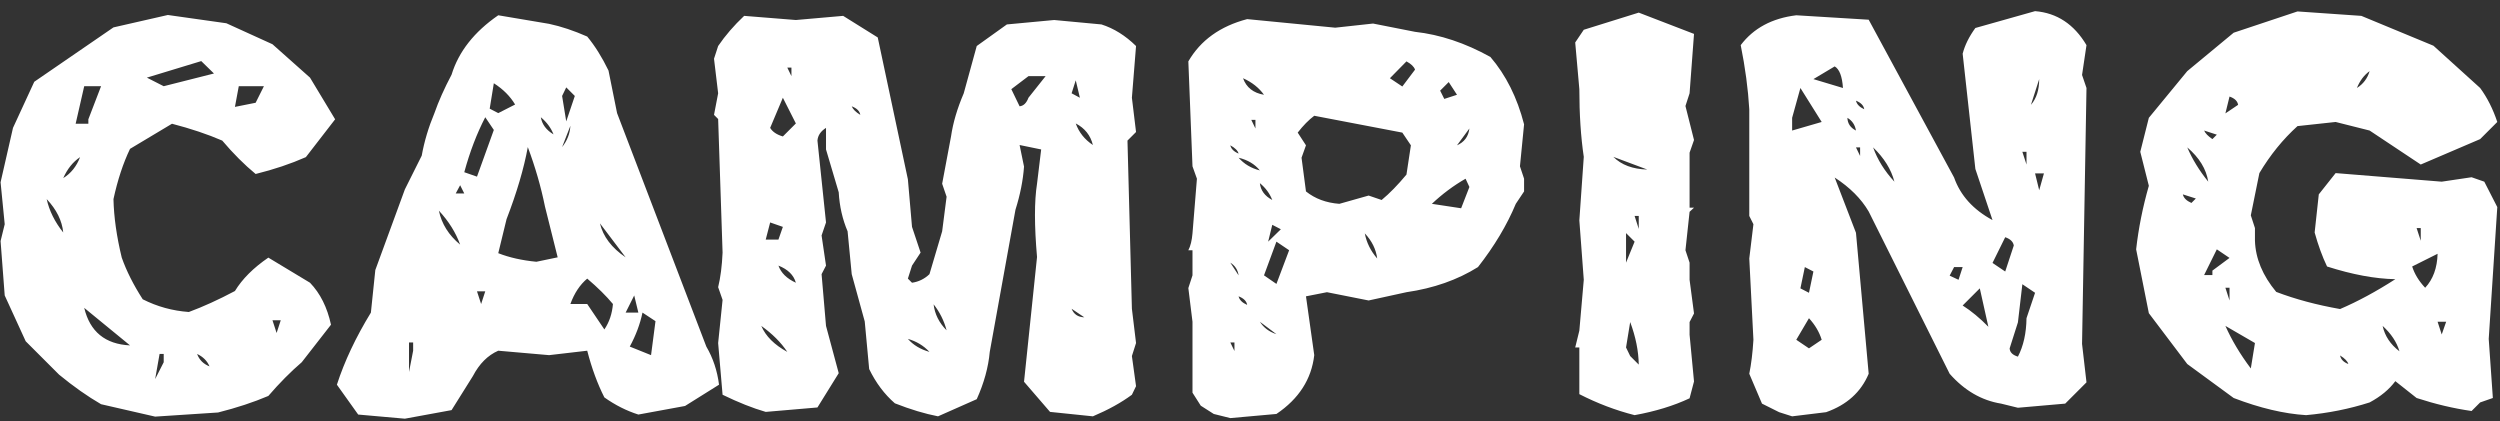 <svg xmlns="http://www.w3.org/2000/svg" xmlns:xlink="http://www.w3.org/1999/xlink" width="190px" height="32px" viewBox="0 0 190 32"><rect x="0" y="0" width="190" height="32" fill="#333333" stroke="none"/><title>camping</title><desc>Created with Sketch.</desc><g id="Page-1" stroke="none" stroke-width="1" fill="none" fill-rule="evenodd"><g id="Artboard" transform="translate(-230, -1495)" fill="#FFFFFF" fill-rule="nonzero"><path d="M241.791,1526.663 L246.575,1526.349 C247.998,1525.989 249.271,1525.57 250.394,1525.091 C251.247,1524.103 252.093,1523.249 252.932,1522.53 L252.932,1522.53 L255.155,1519.678 C254.871,1518.36 254.339,1517.297 253.561,1516.488 L253.561,1516.488 L250.394,1514.579 C249.256,1515.358 248.41,1516.204 247.855,1517.117 C246.613,1517.776 245.445,1518.308 244.352,1518.712 C243.109,1518.622 241.941,1518.3 240.848,1517.746 C240.144,1516.653 239.612,1515.597 239.253,1514.579 C238.864,1512.977 238.654,1511.494 238.624,1510.132 C238.938,1508.679 239.358,1507.407 239.882,1506.313 L239.882,1506.313 L243.071,1504.404 C244.509,1504.779 245.782,1505.205 246.89,1505.685 C247.728,1506.673 248.574,1507.519 249.428,1508.223 C250.82,1507.878 252.093,1507.451 253.246,1506.942 L253.246,1506.942 L255.47,1504.067 L253.561,1500.9 L250.708,1498.362 L247.204,1496.768 L242.757,1496.139 L238.624,1497.082 L232.604,1501.215 L230.987,1504.719 L230.044,1508.852 L230.358,1512.041 L230.044,1513.321 L230.358,1517.454 L231.953,1520.936 L234.491,1523.474 C235.584,1524.372 236.647,1525.121 237.681,1525.72 L237.681,1525.72 L241.791,1526.663 Z M242.442,1501.552 L241.162,1500.9 L245.295,1499.643 L246.261,1500.586 L242.442,1501.552 Z M236.715,1504.404 L235.749,1504.404 L236.4,1501.552 L237.681,1501.552 L236.715,1504.067 L236.715,1504.404 Z M247.855,1503.124 L248.147,1501.552 L250.057,1501.552 L249.428,1502.81 L247.855,1503.124 Z M234.806,1508.537 C235.12,1507.833 235.547,1507.302 236.086,1506.942 C235.816,1507.646 235.39,1508.178 234.806,1508.537 Z M234.806,1512.67 C234.162,1511.861 233.743,1511.015 233.548,1510.132 C234.297,1510.925 234.716,1511.771 234.806,1512.67 Z M239.882,1521.25 C237.995,1521.16 236.835,1520.209 236.4,1518.397 L236.4,1518.397 L239.882,1521.25 Z M251.022,1520.307 L250.708,1519.341 L251.337,1519.341 L251.022,1520.307 Z M241.791,1523.811 L242.128,1521.901 L242.442,1521.901 L242.442,1522.53 L241.791,1523.811 Z M245.924,1522.845 C245.46,1522.665 245.145,1522.351 244.98,1521.901 C245.43,1522.111 245.744,1522.425 245.924,1522.845 Z M260.771,1526.82 L264.319,1526.169 L265.937,1523.586 C266.431,1522.643 267.075,1521.999 267.868,1521.654 L267.868,1521.654 L271.731,1521.991 L274.629,1521.654 C274.973,1522.987 275.408,1524.17 275.932,1525.203 C276.755,1525.787 277.616,1526.221 278.515,1526.506 L278.515,1526.506 L282.063,1525.854 L284.646,1524.237 C284.512,1523.174 284.19,1522.208 283.681,1521.34 L283.681,1521.34 L276.897,1503.596 L276.246,1500.361 C275.752,1499.343 275.213,1498.482 274.629,1497.778 C273.611,1497.329 272.645,1497.007 271.731,1496.812 L271.731,1496.812 L267.868,1496.161 C266.041,1497.419 264.858,1498.924 264.319,1500.676 C263.765,1501.724 263.331,1502.697 263.017,1503.596 C262.567,1504.674 262.245,1505.752 262.051,1506.83 L262.051,1506.83 L260.771,1509.391 L258.524,1515.522 L258.188,1518.757 C257.035,1520.644 256.174,1522.47 255.604,1524.237 L255.604,1524.237 L257.222,1526.506 L260.771,1526.82 Z M267.868,1503.596 L267.217,1503.259 L267.531,1501.327 C268.235,1501.776 268.774,1502.315 269.148,1502.944 L269.148,1502.944 L267.868,1503.596 Z M273.034,1504.225 L272.72,1502.293 L273.034,1501.642 L273.686,1502.293 L273.034,1504.225 Z M266.251,1508.425 L265.285,1508.088 C265.704,1506.546 266.236,1505.153 266.88,1503.91 L266.88,1503.91 L267.531,1504.876 L266.251,1508.425 Z M272.068,1505.213 C271.514,1504.883 271.192,1504.449 271.103,1503.91 C271.552,1504.285 271.874,1504.719 272.068,1505.213 Z M272.72,1506.179 L273.349,1504.562 C273.319,1505.146 273.109,1505.685 272.72,1506.179 L272.72,1506.179 Z M270.766,1514.894 C269.673,1514.789 268.707,1514.572 267.868,1514.242 L267.868,1514.242 L268.497,1511.659 C269.276,1509.638 269.815,1507.811 270.114,1506.179 C270.683,1507.706 271.118,1509.211 271.417,1510.693 L271.417,1510.693 L272.383,1514.557 L270.766,1514.894 Z M265.285,1509.705 L264.634,1509.705 L264.971,1509.076 L265.285,1509.705 Z M264.971,1513.591 C264.102,1512.872 263.563,1512.011 263.354,1511.008 C264.102,1511.816 264.641,1512.677 264.971,1513.591 Z M277.549,1514.557 C276.486,1513.838 275.834,1512.977 275.595,1511.974 L275.595,1511.974 L277.549,1514.557 Z M275.932,1520.037 L274.629,1518.105 L273.349,1518.105 C273.648,1517.282 274.075,1516.638 274.629,1516.174 C275.423,1516.848 276.074,1517.492 276.583,1518.105 C276.523,1518.839 276.306,1519.483 275.932,1520.037 L275.932,1520.037 Z M266.565,1518.105 L266.251,1517.14 L266.88,1517.14 L266.565,1518.105 Z M278.515,1518.757 L277.549,1518.757 L278.2,1517.454 L278.515,1518.757 Z M279.48,1521.991 L277.863,1521.34 C278.327,1520.486 278.649,1519.625 278.829,1518.757 L278.829,1518.757 L279.817,1519.408 L279.48,1521.991 Z M261.085,1523.271 L261.085,1521.025 L261.399,1521.025 L261.399,1521.654 L261.085,1523.271 Z M313.06,1526.641 C314.228,1526.146 315.216,1525.6 316.024,1525.001 L316.024,1525.001 L316.339,1524.35 L316.024,1522.059 L316.339,1521.07 L316.024,1518.465 L315.688,1505.685 L316.339,1505.033 L316.024,1502.428 L316.339,1498.497 C315.53,1497.703 314.654,1497.157 313.711,1496.857 L313.711,1496.857 L310.117,1496.521 L306.523,1496.857 L304.232,1498.497 L303.244,1502.091 C302.75,1503.244 302.428,1504.337 302.278,1505.37 L302.278,1505.37 L301.604,1508.964 L301.941,1509.952 L301.604,1512.58 L300.639,1515.837 C300.264,1516.196 299.823,1516.413 299.313,1516.488 L299.313,1516.488 L298.999,1516.174 L299.313,1515.186 L299.965,1514.197 L299.313,1512.243 L298.999,1508.627 L296.708,1497.846 L294.08,1496.206 L290.486,1496.521 L286.556,1496.206 C285.777,1496.94 285.118,1497.703 284.579,1498.497 L284.579,1498.497 L284.265,1499.463 L284.579,1502.091 L284.265,1503.73 L284.579,1504.045 L284.916,1514.197 C284.871,1515.215 284.759,1516.091 284.579,1516.825 L284.579,1516.825 L284.916,1517.791 L284.579,1521.07 L284.916,1525.001 C286.114,1525.585 287.207,1526.019 288.195,1526.304 L288.195,1526.304 L292.126,1525.967 L293.743,1523.361 L292.777,1519.768 L292.44,1515.837 L292.777,1515.186 L292.44,1512.895 L292.777,1511.906 L292.126,1505.685 C292.156,1505.295 292.373,1504.973 292.777,1504.719 L292.777,1504.719 L292.777,1506.358 L293.743,1509.615 C293.803,1510.678 294.028,1511.667 294.417,1512.58 L294.417,1512.58 L294.731,1515.837 L295.72,1519.431 L296.057,1523.047 C296.566,1524.095 297.217,1524.964 298.011,1525.652 C299.194,1526.117 300.287,1526.446 301.29,1526.641 L301.29,1526.641 L304.232,1525.338 C304.786,1524.11 305.116,1522.912 305.221,1521.744 L305.221,1521.744 L307.175,1510.94 C307.534,1509.802 307.751,1508.709 307.826,1507.661 L307.826,1507.661 L307.489,1506.021 L309.129,1506.358 L308.814,1508.964 C308.605,1510.282 308.605,1512.138 308.814,1514.534 L308.814,1514.534 L307.826,1524.013 L309.803,1526.304 L313.06,1526.641 Z M290.149,1500.788 L289.835,1500.137 L290.149,1500.137 L290.149,1500.788 Z M307.489,1503.079 L306.86,1501.776 L308.163,1500.788 L309.466,1500.788 L308.163,1502.428 C308.013,1502.832 307.789,1503.049 307.489,1503.079 L307.489,1503.079 Z M312.071,1502.428 L311.442,1502.091 L311.757,1501.103 L312.071,1502.428 Z M289.498,1505.37 C289.034,1505.235 288.712,1505.018 288.532,1504.719 L288.532,1504.719 L289.498,1502.428 L290.486,1504.382 L289.498,1505.37 Z M295.383,1503.73 C295.038,1503.521 294.821,1503.304 294.731,1503.079 C295.121,1503.229 295.338,1503.446 295.383,1503.73 Z M313.06,1506.021 C312.431,1505.602 311.996,1505.056 311.757,1504.382 C312.446,1504.741 312.88,1505.288 313.06,1506.021 Z M289.161,1513.209 L288.195,1513.209 L288.532,1511.906 L289.498,1512.243 L289.161,1513.209 Z M290.486,1516.488 C289.798,1516.174 289.356,1515.74 289.161,1515.186 C289.88,1515.47 290.322,1515.904 290.486,1516.488 Z M301.941,1520.104 C301.372,1519.535 301.043,1518.877 300.953,1518.128 C301.417,1518.712 301.747,1519.371 301.941,1520.104 Z M312.408,1519.116 C311.929,1519.101 311.607,1518.884 311.442,1518.465 L311.442,1518.465 L312.408,1519.116 Z M289.835,1521.744 C288.847,1521.205 288.188,1520.546 287.858,1519.768 C288.697,1520.367 289.356,1521.025 289.835,1521.744 Z M300.639,1521.744 C299.95,1521.549 299.403,1521.22 298.999,1520.756 C299.643,1520.936 300.189,1521.265 300.639,1521.744 Z M323.504,1526.775 L327.008,1526.461 C328.715,1525.308 329.673,1523.818 329.883,1521.991 L329.883,1521.991 L329.254,1517.521 L330.849,1517.207 L334.016,1517.836 L336.891,1517.207 C338.957,1516.908 340.769,1516.271 342.326,1515.298 C343.569,1513.711 344.527,1512.108 345.201,1510.491 L345.201,1510.491 L345.83,1509.548 L345.83,1508.582 L345.516,1507.639 L345.83,1504.449 C345.306,1502.413 344.452,1500.706 343.27,1499.328 C341.353,1498.265 339.444,1497.629 337.542,1497.419 L337.542,1497.419 L334.353,1496.79 L331.478,1497.104 L324.784,1496.453 C322.733,1496.992 321.243,1498.063 320.314,1499.665 L320.314,1499.665 L320.629,1507.639 L320.966,1508.582 L320.629,1512.737 C320.584,1513.276 320.479,1513.703 320.314,1514.018 L320.314,1514.018 L320.629,1514.018 L320.629,1515.927 L320.314,1516.893 L320.629,1519.453 L320.629,1524.844 L321.258,1525.832 L322.246,1526.461 L323.504,1526.775 Z M336.576,1501.574 L335.633,1500.945 L336.891,1499.665 C337.25,1499.86 337.467,1500.069 337.542,1500.294 L337.542,1500.294 L336.576,1501.574 Z M326.064,1502.203 C325.256,1502.068 324.724,1501.649 324.47,1500.945 C325.144,1501.245 325.675,1501.664 326.064,1502.203 Z M339.766,1502.518 L339.451,1501.889 L340.103,1501.237 L340.731,1502.203 L339.766,1502.518 Z M331.792,1510.491 C330.789,1510.416 329.943,1510.102 329.254,1509.548 L329.254,1509.548 L328.917,1506.987 L329.254,1506.044 L328.625,1505.078 C329.044,1504.539 329.464,1504.112 329.883,1503.798 L329.883,1503.798 L336.576,1505.078 L337.228,1506.044 L336.891,1508.268 C336.232,1509.061 335.603,1509.705 335.004,1510.199 L335.004,1510.199 L334.016,1509.862 L331.792,1510.491 Z M325.413,1504.764 L325.099,1504.112 L325.413,1504.112 L325.413,1504.764 Z M340.731,1506.044 L341.675,1504.764 C341.6,1505.378 341.285,1505.804 340.731,1506.044 L340.731,1506.044 Z M324.133,1506.673 C323.773,1506.523 323.564,1506.313 323.504,1506.044 C323.863,1506.239 324.073,1506.448 324.133,1506.673 Z M325.75,1507.953 C325.091,1507.788 324.552,1507.466 324.133,1506.987 C324.822,1507.152 325.361,1507.474 325.75,1507.953 Z M341.046,1510.828 L338.822,1510.491 C339.616,1509.743 340.469,1509.106 341.383,1508.582 L341.383,1508.582 L341.675,1509.211 L341.046,1510.828 Z M326.693,1510.199 C326.124,1509.9 325.81,1509.473 325.75,1508.919 C326.184,1509.278 326.499,1509.705 326.693,1510.199 Z M326.379,1513.366 L326.693,1512.086 L327.345,1512.423 L326.379,1513.366 Z M334.667,1514.646 C334.173,1514.077 333.858,1513.441 333.724,1512.737 C334.263,1513.306 334.577,1513.943 334.667,1514.646 Z M327.008,1516.578 L326.064,1515.927 L327.008,1513.366 L327.974,1514.018 L327.008,1516.578 Z M324.133,1515.927 L323.504,1514.961 C323.863,1515.186 324.073,1515.507 324.133,1515.927 L324.133,1515.927 Z M324.784,1518.173 C324.41,1518.008 324.193,1517.791 324.133,1517.521 C324.522,1517.671 324.739,1517.888 324.784,1518.173 Z M327.008,1520.396 C326.454,1520.217 326.035,1519.902 325.75,1519.453 L325.75,1519.453 L327.008,1520.396 Z M323.818,1521.677 L323.504,1521.025 L323.818,1521.025 L323.818,1521.677 Z M354.23,1526.551 C355.803,1526.266 357.195,1525.84 358.408,1525.271 L358.408,1525.271 L358.745,1523.99 L358.408,1520.441 L358.408,1519.476 L358.745,1518.824 L358.408,1516.264 L358.408,1514.961 L358.094,1514.018 L358.408,1511.098 L358.745,1510.783 L358.408,1510.783 L358.408,1506.605 L358.745,1505.64 L358.094,1503.057 L358.408,1502.091 L358.745,1497.576 L354.545,1495.959 L350.367,1497.262 L349.716,1498.228 L350.03,1501.776 C350.03,1503.693 350.143,1505.408 350.367,1506.92 L350.367,1506.92 L350.03,1511.749 L350.367,1516.264 L350.03,1520.127 L349.716,1521.407 L350.03,1521.407 L350.03,1524.956 C351.408,1525.66 352.808,1526.191 354.23,1526.551 Z M355.196,1507.886 C354.088,1507.856 353.227,1507.534 352.613,1506.92 L352.613,1506.92 L355.196,1507.886 Z M354.545,1512.4 L354.23,1511.412 L354.545,1511.412 L354.545,1512.4 Z M353.579,1514.961 L353.579,1512.715 L354.23,1513.366 L353.579,1514.961 Z M354.545,1522.71 L353.894,1522.059 L353.579,1521.407 L353.894,1519.476 C354.313,1520.599 354.53,1521.677 354.545,1522.71 L354.545,1522.71 Z M366.202,1526.641 L368.785,1526.326 C370.357,1525.772 371.436,1524.799 372.02,1523.406 L372.02,1523.406 L371.054,1512.692 L369.437,1508.492 C370.59,1509.241 371.451,1510.102 372.02,1511.075 L372.02,1511.075 L378.174,1523.406 C379.297,1524.679 380.6,1525.435 382.082,1525.675 L382.082,1525.675 L383.362,1525.989 L386.956,1525.675 L388.573,1524.058 L388.236,1521.138 L388.573,1501.687 L388.236,1500.698 L388.573,1498.43 C387.63,1496.842 386.327,1495.981 384.665,1495.847 L384.665,1495.847 L380.128,1497.127 C379.649,1497.786 379.327,1498.437 379.162,1499.081 L379.162,1499.081 L380.128,1507.841 L381.431,1511.727 C379.963,1510.933 378.99,1509.855 378.511,1508.492 L378.511,1508.492 L372.02,1496.498 L366.517,1496.161 C364.675,1496.386 363.267,1497.142 362.294,1498.43 C362.638,1500.137 362.855,1501.761 362.945,1503.304 L362.945,1503.304 L362.945,1511.412 L363.26,1512.041 L362.945,1514.646 L363.26,1520.823 C363.2,1521.812 363.095,1522.673 362.945,1523.406 L362.945,1523.406 L363.911,1525.675 L365.214,1526.326 L366.202,1526.641 Z M370.065,1501.687 L367.819,1501.013 L369.437,1500.047 C369.796,1500.257 370.006,1500.803 370.065,1501.687 L370.065,1501.687 Z M384.351,1502.967 L384.979,1501.013 C384.979,1501.836 384.77,1502.488 384.351,1502.967 L384.351,1502.967 Z M366.202,1504.921 L366.202,1503.955 L366.831,1501.687 L368.448,1504.27 L366.202,1504.921 Z M371.683,1503.304 C371.323,1503.139 371.114,1502.922 371.054,1502.652 C371.428,1502.802 371.638,1503.019 371.683,1503.304 Z M371.054,1504.921 C370.634,1504.711 370.417,1504.389 370.402,1503.955 C370.762,1504.165 370.979,1504.487 371.054,1504.921 Z M371.368,1506.853 L371.054,1506.201 L371.368,1506.201 L371.368,1506.853 Z M373.974,1508.807 C373.225,1507.998 372.686,1507.13 372.356,1506.201 C373.195,1507.01 373.734,1507.878 373.974,1508.807 Z M384.014,1507.504 L383.699,1506.538 L384.014,1506.538 L384.014,1507.504 Z M384.979,1509.458 L384.665,1508.178 L385.339,1508.178 L384.979,1509.458 Z M382.396,1515.635 L381.431,1514.983 L382.396,1513.029 C382.786,1513.164 383.003,1513.374 383.048,1513.658 L383.048,1513.658 L382.396,1515.635 Z M367.482,1517.252 L366.831,1516.915 L367.168,1515.298 L367.819,1515.635 L367.482,1517.252 Z M378.848,1516.264 L378.174,1515.949 L378.511,1515.298 L379.162,1515.298 L378.848,1516.264 Z M383.362,1522.104 C382.958,1521.984 382.748,1521.774 382.733,1521.475 L382.733,1521.475 L383.362,1519.498 L383.699,1516.601 L384.665,1517.252 L384.014,1519.184 C383.999,1520.322 383.782,1521.295 383.362,1522.104 Z M381.116,1519.835 C380.472,1519.176 379.821,1518.637 379.162,1518.218 L379.162,1518.218 L380.465,1516.915 L381.116,1519.835 Z M367.482,1521.475 L366.517,1520.823 L367.482,1519.184 C367.947,1519.693 368.269,1520.239 368.448,1520.823 L368.448,1520.823 L367.482,1521.475 Z M405.262,1526.551 C406.939,1526.401 408.549,1526.079 410.091,1525.585 C410.929,1525.136 411.581,1524.597 412.045,1523.968 L412.045,1523.968 L413.662,1525.248 C415.085,1525.712 416.477,1526.042 417.84,1526.236 L417.84,1526.236 L418.491,1525.585 L419.457,1525.248 L419.143,1520.756 L419.794,1510.738 L418.806,1508.807 L417.84,1508.47 L415.571,1508.807 L407.508,1508.155 L406.228,1509.772 L405.913,1512.67 C406.183,1513.643 406.497,1514.504 406.856,1515.253 C408.773,1515.867 410.503,1516.189 412.045,1516.219 C410.577,1517.162 409.177,1517.918 407.845,1518.487 C406.063,1518.173 404.446,1517.739 402.993,1517.185 C401.96,1515.942 401.421,1514.646 401.376,1513.299 L401.376,1513.299 L401.376,1512.333 L401.062,1511.367 L401.713,1508.155 C402.536,1506.778 403.502,1505.587 404.61,1504.584 L404.61,1504.584 L407.508,1504.27 L410.091,1504.921 L413.977,1507.504 L418.491,1505.572 L419.794,1504.27 C419.465,1503.281 419.03,1502.42 418.491,1501.687 L418.491,1501.687 L414.942,1498.475 L409.462,1496.206 L404.61,1495.869 L399.759,1497.486 L396.232,1500.406 L393.312,1503.955 L392.661,1506.538 L393.312,1509.121 C392.848,1510.738 392.526,1512.348 392.347,1513.95 L392.347,1513.95 L393.312,1518.802 L396.232,1522.665 L399.759,1525.248 C401.75,1526.012 403.585,1526.446 405.262,1526.551 Z M409.125,1501.687 C409.35,1501.132 409.672,1500.706 410.091,1500.406 C409.926,1500.96 409.604,1501.387 409.125,1501.687 Z M399.13,1503.618 L399.444,1502.338 C399.834,1502.473 400.051,1502.682 400.096,1502.967 L400.096,1502.967 L399.13,1503.618 Z M398.142,1505.572 C397.812,1505.348 397.603,1505.131 397.513,1504.921 L397.513,1504.921 L398.479,1505.235 L398.142,1505.572 Z M397.827,1508.807 C397.138,1507.953 396.607,1507.085 396.232,1506.201 C397.146,1506.98 397.677,1507.848 397.827,1508.807 Z M396.547,1510.424 C396.173,1510.259 395.955,1510.042 395.896,1509.772 L395.896,1509.772 L396.884,1510.087 L396.547,1510.424 Z M413.977,1513.299 L413.662,1512.333 L413.977,1512.333 L413.977,1513.299 Z M398.142,1515.904 L397.513,1515.904 L398.479,1513.95 L399.444,1514.602 L398.142,1515.567 L398.142,1515.904 Z M414.313,1516.87 C413.834,1516.361 413.505,1515.822 413.325,1515.253 L413.325,1515.253 L415.257,1514.287 C415.227,1515.365 414.912,1516.226 414.313,1516.87 Z M399.444,1517.836 L399.13,1516.87 L399.444,1516.87 L399.444,1517.836 Z M415.571,1520.419 L415.257,1519.453 L415.908,1519.453 L415.571,1520.419 Z M401.062,1523.002 C400.253,1521.924 399.609,1520.846 399.13,1519.768 L399.13,1519.768 L401.376,1521.07 L401.062,1523.002 Z M412.359,1521.699 C411.671,1521.175 411.244,1520.531 411.079,1519.768 C411.723,1520.352 412.15,1520.995 412.359,1521.699 Z M408.474,1522.665 C408.114,1522.53 407.905,1522.313 407.845,1522.014 C408.204,1522.238 408.414,1522.455 408.474,1522.665 Z" id="camping"></path></g></g></svg>